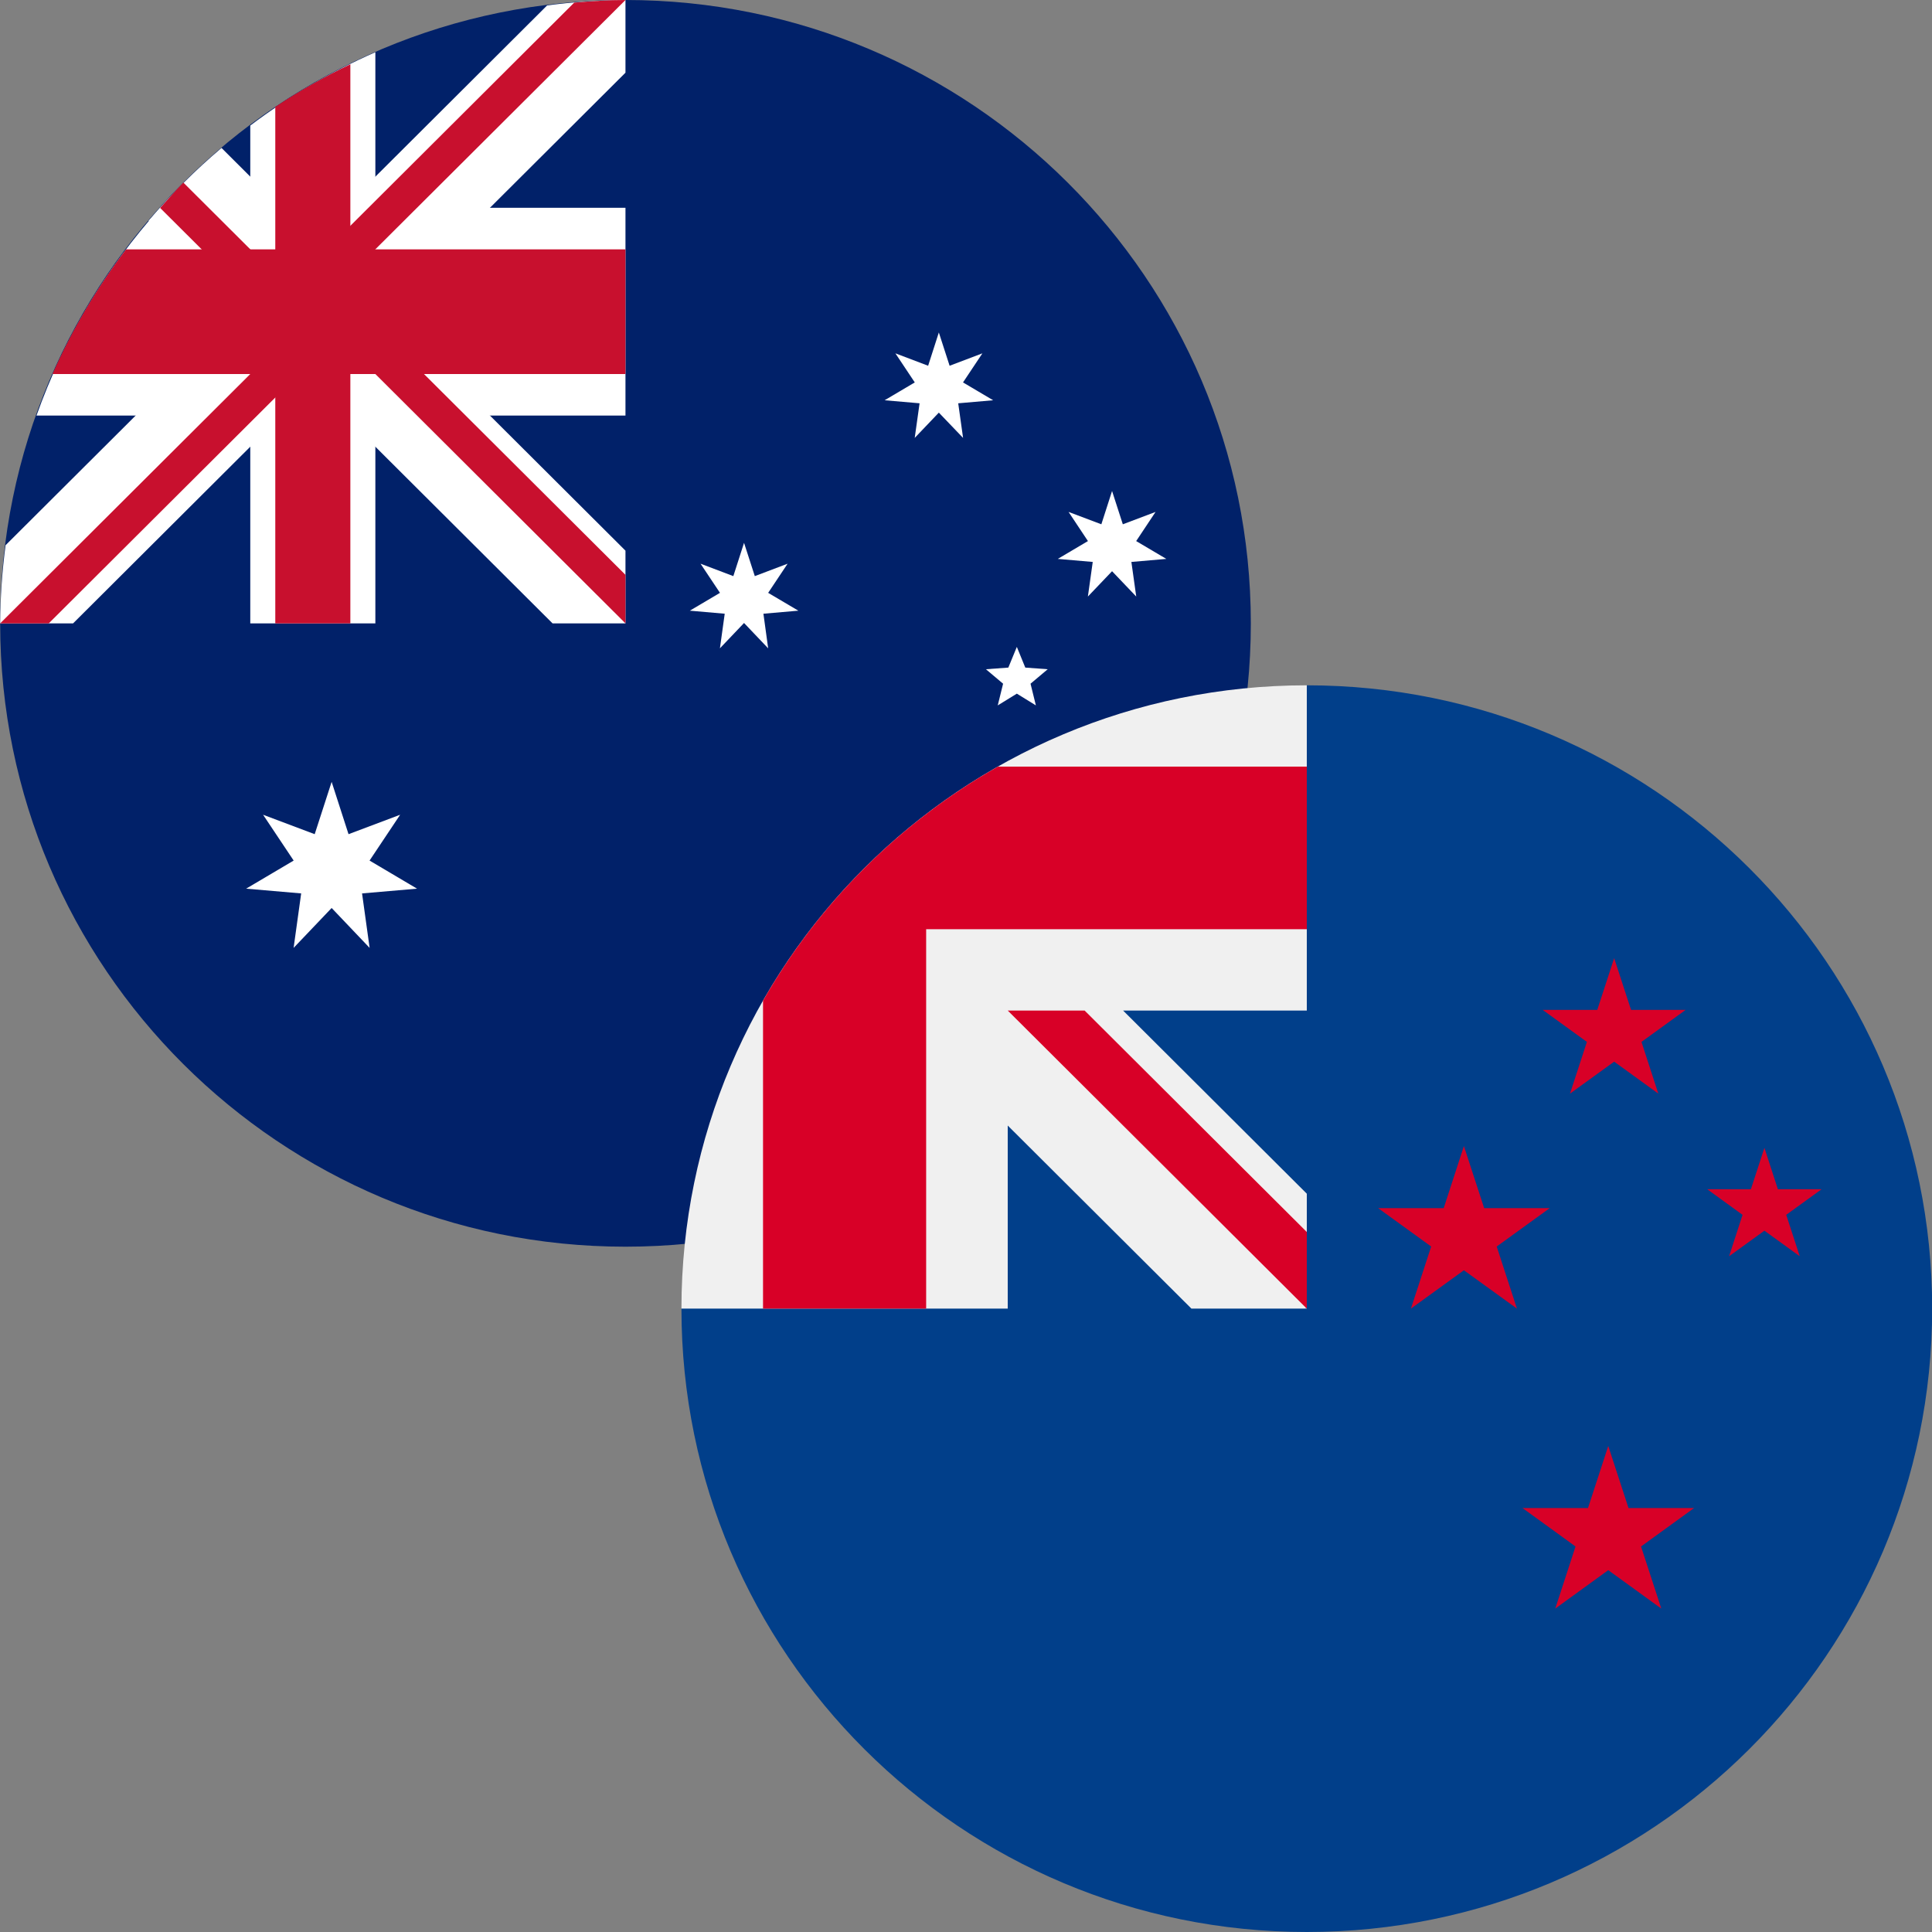 <svg width="35" height="35" viewBox="0 0 35 35" fill="none" xmlns="http://www.w3.org/2000/svg">
<rect x="0" y="0" width="35" height="35" fill="#808080" stroke="none"/>
<path d="M11.331 22.585C17.588 22.585 22.66 17.529 22.66 11.293C22.66 5.056 17.588 0 11.331 0C5.075 0 0.003 5.056 0.003 11.293C0.003 17.529 5.075 22.585 11.331 22.585Z" fill="#012169"/>
<path d="M9.912 0.098L5.667 4.33L4.013 2.68C3.537 3.083 3.096 3.523 2.692 3.998L4.346 5.646L0.101 9.877C0.039 10.347 0.006 10.819 0.003 11.293H1.324L5.667 6.963L10.01 11.293H11.331V9.976L6.988 5.646L11.331 1.317V0C10.857 0.003 10.382 0.036 9.912 0.098Z" fill="white"/>
<path d="M6.8 0.946C5.995 1.299 5.235 1.745 4.534 2.274V3.764H2.904C1.917 4.861 1.155 6.139 0.661 7.528H4.534V11.293H6.8V7.528H11.331V3.764H6.8V0.946Z" fill="white"/>
<path d="M11.331 0C11.018 0 10.71 0.022 10.403 0.047L5.227 5.207L3.321 3.307C3.174 3.458 3.04 3.613 2.901 3.767L5.227 6.085L0.003 11.293H0.883L6.107 6.085L11.331 11.293V10.414L6.107 5.207L11.331 0Z" fill="#C8102E"/>
<path d="M6.347 1.164C5.876 1.389 5.422 1.648 4.987 1.936V4.517H2.284C1.753 5.216 1.306 5.974 0.951 6.776H4.987V11.293H6.347V6.776H11.331V4.517H6.347V1.164Z" fill="#C8102E"/>
<path d="M6.008 16.449L6.696 17.172L6.559 16.185L7.555 16.099L6.695 15.59L7.249 14.76L6.314 15.112L6.008 14.164L5.701 15.112L4.766 14.76L5.32 15.59L4.459 16.099L5.456 16.185L5.319 17.172L6.008 16.449Z" fill="white"/>
<path d="M13.479 11.286L13.916 11.745L13.83 11.118L14.463 11.063L13.916 10.74L14.268 10.212L13.674 10.437L13.479 9.834L13.285 10.437L12.691 10.212L13.043 10.74L12.497 11.063L13.129 11.118L13.042 11.745L13.479 11.286Z" fill="white"/>
<path d="M17.008 7.475L17.447 7.933L17.359 7.306L17.992 7.251L17.446 6.928L17.797 6.401L17.203 6.626L17.008 6.023L16.814 6.626L16.221 6.401L16.572 6.928L16.026 7.251L16.659 7.306L16.571 7.933L17.008 7.475Z" fill="white"/>
<path d="M20.146 10.348L20.584 10.807L20.496 10.18L21.129 10.125L20.583 9.802L20.934 9.274L20.341 9.498L20.146 8.895L19.952 9.498L19.358 9.274L19.709 9.802L19.163 10.125L19.796 10.18L19.708 10.807L20.146 10.348Z" fill="white"/>
<path d="M17.008 16.856L17.447 17.315L17.359 16.688L17.992 16.633L17.446 16.31L17.797 15.783L17.203 16.007L17.008 15.405L16.814 16.007L16.221 15.783L16.572 16.31L16.026 16.633L16.659 16.688L16.571 17.315L17.008 16.856Z" fill="white"/>
<path d="M18.421 12.566L18.766 12.779L18.669 12.386L18.98 12.124L18.574 12.094L18.421 11.719L18.267 12.094L17.861 12.124L18.172 12.386L18.075 12.779L18.421 12.566Z" fill="white"/>
<g clip-path="url(#clip0_6701_1584)">
<path d="M35.003 23.707C35.003 29.944 29.931 35 23.674 35C17.418 35 12.345 29.944 12.345 23.707C12.345 23.71 23.674 12.416 23.674 12.415C29.931 12.415 35.003 17.471 35.003 23.707Z" fill="#013F8A"/>
<path d="M23.644 23.707H23.674C23.674 23.697 23.674 23.687 23.674 23.677C23.664 23.687 23.654 23.697 23.644 23.707Z" fill="#F0F0F0"/>
<path d="M23.674 18.307C23.674 16.32 23.674 15.018 23.674 12.415H23.672C17.416 12.416 12.345 17.471 12.345 23.707H18.256V20.39L21.584 23.707H23.644C23.654 23.697 23.664 23.687 23.674 23.677C23.674 22.916 23.674 22.238 23.674 21.625L20.346 18.307H23.674Z" fill="#F0F0F0"/>
<path d="M18.077 13.888C16.305 14.894 14.832 16.362 13.823 18.128V23.707H16.778V16.834V16.834H23.674C23.674 15.905 23.674 15.02 23.674 13.888H18.077Z" fill="#D80027"/>
<path d="M23.674 22.319L19.649 18.307C19.649 18.307 18.256 18.307 18.256 18.307V18.307L23.674 23.707H23.674C23.674 23.707 23.674 22.75 23.674 22.319Z" fill="#D80027"/>
<path d="M31.964 20.794L32.208 21.544H33L32.359 22.008L32.604 22.758L31.964 22.295L31.324 22.758L31.568 22.008L30.928 21.544H31.719L31.964 20.794Z" fill="#D80027"/>
<path d="M29.135 26.195L29.502 27.32H30.689L29.729 28.016L30.096 29.141L29.135 28.445L28.175 29.141L28.542 28.016L27.582 27.32H28.768L29.135 26.195Z" fill="#D80027"/>
<path d="M29.242 17.358L29.548 18.295H30.537L29.737 18.875L30.042 19.812L29.242 19.233L28.442 19.812L28.748 18.875L27.947 18.295H28.936L29.242 17.358Z" fill="#D80027"/>
<path d="M26.52 20.762L26.887 21.887H28.074L27.114 22.582L27.481 23.707L26.52 23.012L25.56 23.707L25.927 22.582L24.967 21.887H26.154L26.52 20.762Z" fill="#D80027"/>
</g>
<defs>
<clipPath id="clip0_6701_1584">
<rect width="22.657" height="22.585" fill="white" transform="translate(12.345 12.415)"/>
</clipPath>
</defs>
</svg>
